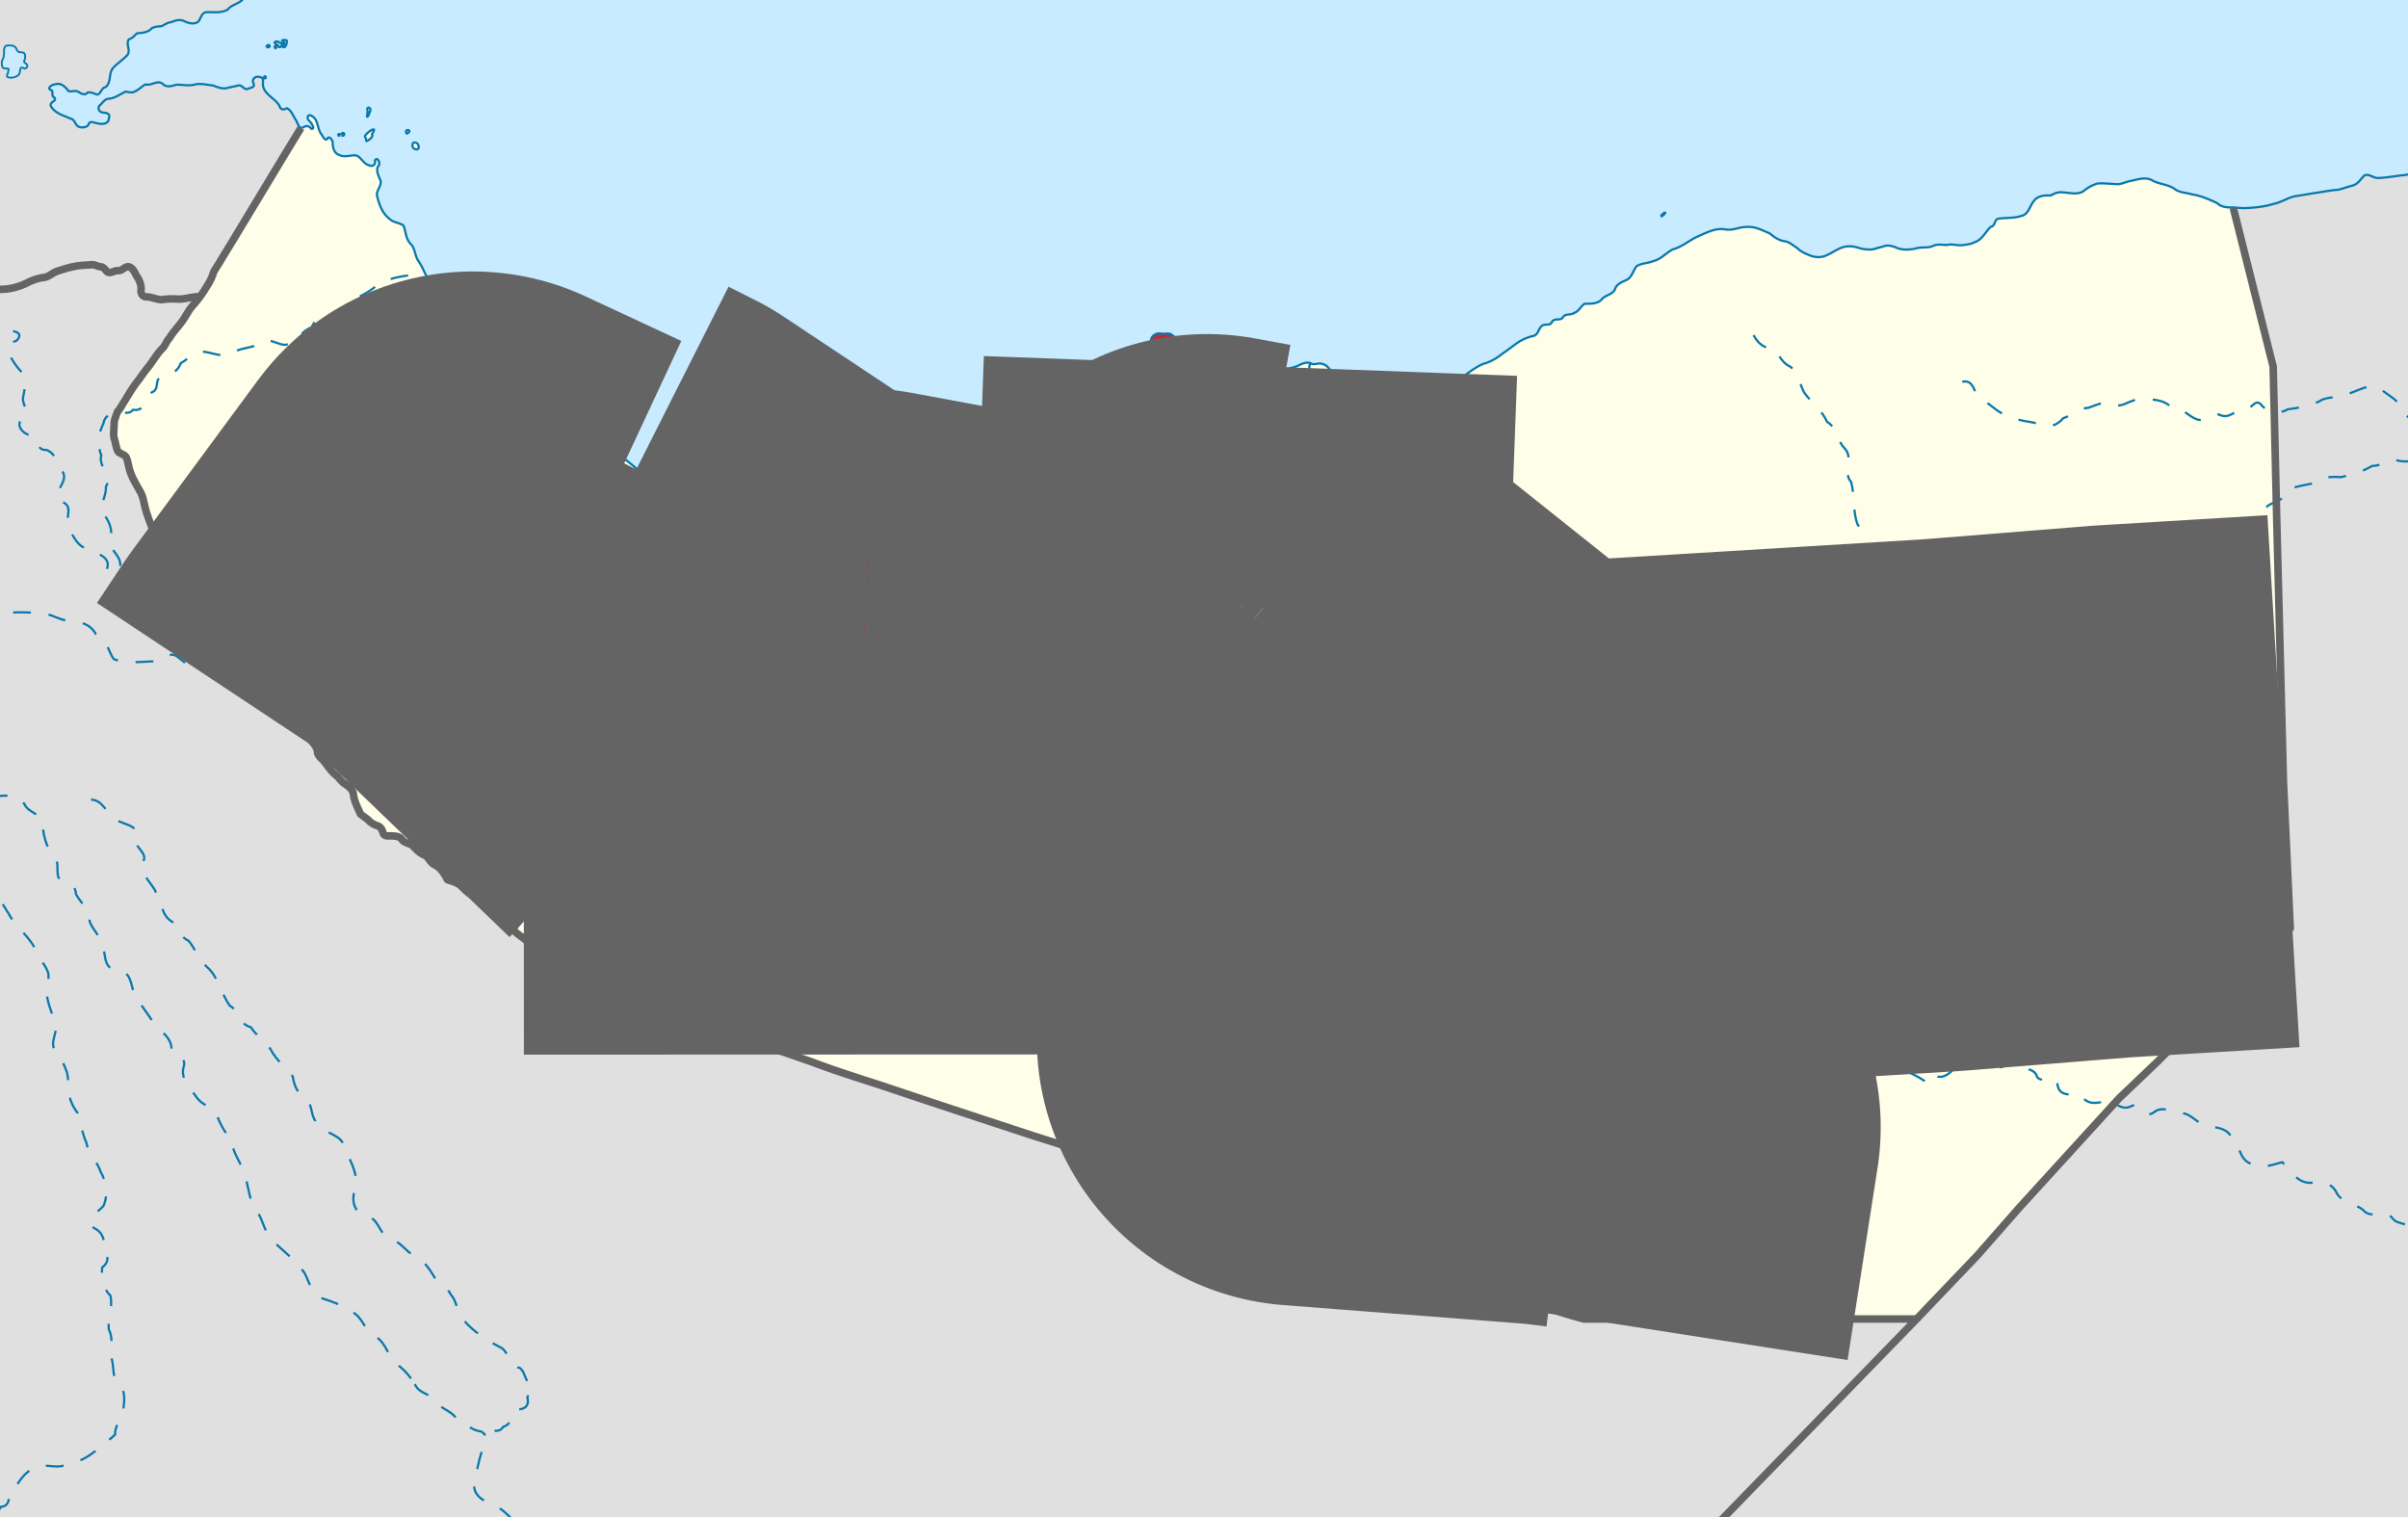 <svg xmlns="http://www.w3.org/2000/svg" width="800" height="504" viewBox="173 51 650 410" preserveAspectRatio="none"><path style="fill:#c8ebff" d="M171.657 49.229h654.338v415.658H171.657z"/><g style="stroke:none"><path style="fill:#e0e0e0" d="M244.21 72.17c1.142.175.12-1.308 0 0m2.928-8.18c.634.426.436-1.082-.003-.384l.003.383m-2.156-.306c.637.487 1.354-.624.27-.507-.043.248-.39.144-.271.507m2.155-1.004c.509.293.918.473 1.075 1.004.603.245.881-.433 1-.852-.57-.173-1.025-.624-1.656-.658-.158.17-.542.142-.419.506m1.917-.542c.613.137.935.601.365 1.026-.72.526.76.956.637.131.49-.311.279-.858.385-1.309-.222-.211-1.296-.324-1.387.152m526.776 44.989 10.78 42.973.922 39.812 1.844 72.218 1.845 39.813-35.963 36.11-12.909-.927-48.871 50.924 9.22 1.851-18.051 17.592h-84.081c-3.418-.898-6.405-1.87-9.596-2.897-24.863-8.634-49.758-17.175-74.764-25.386a1513.178 1513.178 0 0 1-31.16-10.395c-10.873-3.719-21.8-7.263-32.756-10.724-13.502-4.438-27.007-8.862-40.472-13.414-6.558-2.147-13.15-4.177-19.597-6.643-1.93-.674-3.864-1.331-5.787-2.022-5.393-1.834-10.87-3.428-16.178-5.505-1.63-.487-3.283-.899-4.88-1.49-4.249-1.44-8.45-3.032-12.78-4.221-2.265-.734-4.476-1.643-6.788-2.223-3.067-1.078-6.253-1.781-9.298-2.927-1.844-1.487-4.057-2.409-6.285-3.153-.949-.38-1.877-.934-2.46-1.797-1.202-.511-2.14-1.453-3.056-2.348-1.124-.72-2.51-.728-3.73-1.199-1.026-.915-1.262-2.476-2.486-3.207-1.988-1.63-3.995-3.243-6.064-4.767-1.01-1.037-1.988-2.18-3.338-2.782-2.123-1.47-3.359-4.011-5.768-5.097-1.25-.455-1.813-1.81-2.897-2.477-1.358-.55-2.267-1.748-3.34-2.68-.982-.705-2.184-.958-3.295-1.383-.867-1.618-1.884-3.349-3.645-4.11-.908-.571-1.371-1.584-2.1-2.335-1.518-.51-2.688-1.666-3.73-2.83-.927-.647-2.296-.651-2.915-1.717-.773-.913-2.08-.785-3.155-.864-.65.085-1.493.047-1.789-.655-.247-.837-.592-1.733-1.512-2.032-.938-.339-1.84-.77-2.485-1.554-.682-.591-1.456-1.065-2.15-1.64-.782-1.8-1.764-3.574-1.932-5.563-.337-1.347-1.576-2.144-2.666-2.853-.823-.707-1.382-1.681-2.292-2.297-1.233-1.12-2.118-2.557-3.176-3.829-.624-.635-1.434-1.238-1.554-2.187.084-1.204-1.118-2.018-1.181-3.108-.188-1.033-1.366-1.43-1.176-2.605-.397-2.176-.851-4.352-.969-6.564-.238-1.54-.695-3.041-.94-4.579-.229-.821-1.078-1.056-1.747-1.392-2.302-1.22-4.553-2.553-6.963-3.553-.663-.368-1.766-1.433-1.998-.084-.294.783-1.277.378-1.891.332-1.147-.26-2.267-.828-3.053-1.712-.76-.929-.924-2.156-1.415-3.223-.555-1.57-1.386-3.02-1.92-4.6-.484-1.255-.98-2.507-1.463-3.76-.647-.72-.938-1.691-1.614-2.383-.9-.913-1.372-2.357-2.693-2.798-.984-.232-1.727-.703-2.111-1.643-.73-.634-1.339-1.374-1.951-2.118-1.756-1.93-3.757-3.632-5.368-5.696-.936-1.224-1.841-2.479-2.651-3.79-.828-2.095-2.404-3.821-3.028-6.01-.958-2.639-2.117-5.225-2.646-7.998-.265-1.19-.556-2.39-1.228-3.424-1.15-2.068-2.45-4.12-2.91-6.479-.23-.782-.321-1.623-.648-2.365-.455-1.065-1.923-1.007-2.382-1.898-.457-1.158-.602-2.411-.994-3.588-.194-1.341.081-2.692.069-4.038.109-1.038.593-1.98.9-2.968.82-.796 1.227-1.898 1.893-2.812 1.26-2.073 2.491-4.176 4.042-6.05a44.484 44.484 0 0 1 2.535-3.4c1.263-1.656 2.283-3.512 3.794-4.965.69-.774.963-1.814 1.7-2.563.944-1.596 2.254-2.935 3.344-4.432 1.098-1.418 1.803-3.1 3.008-4.442 1.274-1.435 2.45-2.957 3.432-4.608.867-1.333 1.699-2.715 2.126-4.258.552-1.18 1.376-2.205 1.993-3.35 7.16-11.705 14.454-24.084 21.607-35.79-.811-.483-.919-1.688-1.53-2.438-.603-1.027-1.113-2.402-2.241-2.896-.873.493-1.621.539-2.022-.682-1.201-2.06-4.038-2.953-4.427-5.532-.025-.889.35-2.198-.992-2.215-1.055-.376-2.127.706-1.558 1.723.572 1.152-1.024 1.176-1.708 1.554-.982.133-1.42-1.344-2.552-.947-1.073.246-2.126.45-3.21.73-1.2.111-2.291-.31-3.38-.764-1.684-.157-3.44-.685-5.106-.232-1.61.418-3.329-.055-4.962.03-1.223.432-2.73.782-3.707-.347-1.455-.94-2.979.712-4.54.254-.96.513-1.714 1.384-2.741 1.848-.839.552-1.81.19-2.644.095-1.51.73-2.878 1.841-4.623 1.94-1.044.054-1.521 1.165-2.294 1.735-.758.79-.215 1.85.806 1.987.874.042 2.18.31 1.623 1.494.047 1.588-1.841 1.784-3.007 1.424-.797-.021-2.153-.925-2.46.285-.365.78-1.636.953-2.394.711-1.297-.255-1.15-2.042-2.455-2.258-1.916-.903-4.175-1.37-5.319-3.367-.553-1.159 1.57-1.23 1.01-2.293-1.22-.432-.035-1.855-1.113-2.127-1.053-.544.56-1.533 1.268-1.482 1.51-.547 2.738.661 3.542 1.773.92.378 1.963-.368 2.842.34.742.465 1.712.93 2.302.107.952-.261 1.81.32 2.65.532 1.032-.18 1.034-1.755 2.158-1.952 1.769-1.262.781-3.87 2.221-5.36 1.19-1.219 2.627-2.171 3.787-3.39.891-1.28-.496-2.906.351-4.21 1.007-.306 1.477-.969 2.19-1.623 1.385-.18 2.973-.175 3.95-1.338.832-.517 1.79-.541 2.725-.607.885-.465 1.688-1.014 2.708-1.106 1.14-.539 2.457-.831 3.597-.141 1.13.477 2.693.882 3.678-.099.67-.935.9-2.502 2.308-2.439 1.84-.036 3.944.283 5.573-.724 1.133-1.484 3.328-1.475 4.292-3.138l-76.973-15.09.062 440.509 670.968.952-.514-378.498s-10.413-.06-11.776.187c-1.825.235-3.658.547-5.491.61-1.39.183-2.64-1.412-3.96-.598-.855.95-1.543 2.09-2.804 2.572-1.395.369-2.715.84-4.103 1.21-1.712.074-3.373.443-5.066.688-2.264.324-4.52.754-6.778 1.091-1.936.464-3.645 1.648-5.628 2.044-2.5.773-5.164 1.035-7.773 1.14-1.097.006-2.06-.094-3.075-.19z"/><path d="m789.375 262.129-1.844-72.218-.922-39.812-10.78-42.973.048-.068c-1.528.01-3.187.025-4.342-1.134-2.208-1.047-4.476-2.05-6.905-2.401-1.524-.494-3.283-.412-4.589-1.428-1.808-1.32-4.193-1.257-6.1-2.36-1.765-.95-3.777-.288-5.6.125-1.515.196-2.881 1.166-4.473.869-1.546-.055-3.106-.262-4.643-.136-1.398.397-2.638 1.097-3.76 2.01-1.663 1.178-3.766.46-5.632.394-1.195-.204-2.33.302-3.322.855-1.64-.124-3.524.061-4.548 1.531-1.117 1.362-1.414 3.65-3.458 4.001-2.075.689-4.262.362-6.385.797-.815.56-.585 1.934-1.758 2.119-1.439 1.369-2.298 3.501-4.31 4.133-.92.527-2.028.654-3.085.783-1.475.292-2.953-.435-4.431.008-1.363-.078-2.779-.334-4.044.376-1.45.46-3.016.096-4.476.584-1.774.349-3.642.464-5.325-.343-1.127-.413-2.324-.727-3.466-.175-1.435.256-2.71 1.003-4.19.718-1.701.06-3.256-.964-4.992-.81-2.514-.006-4.406 1.944-6.695 2.699-1.146.327-2.326.265-3.44-.117-1.348-.53-2.792-1.048-3.807-2.16-1.171-.699-2.187-1.724-3.625-1.839-1.47-.295-2.661-1.15-3.787-2.092-1.995-.82-3.988-1.94-6.227-1.717-1.92-.053-3.707 1.024-5.658.656-2.796-.528-5.406 1.024-7.878 2.05-2.123 1.105-4.007 2.671-6.34 3.33-1.853.926-3.186 2.673-5.274 3.17-1.44.61-3.162.546-4.494 1.35-1.076 1.263-1.302 3.304-3.07 3.894-1.177.515-2.526 1.143-2.853 2.498-.778 1.435-2.712 1.431-3.65 2.75-1.24 1.17-2.976 1.012-4.545 1.06-1.005.668-1.486 2.022-2.732 2.444-.993.735-2.62.056-3.213 1.41-.733.697-2.126-.01-2.786.977-.442 1.164-1.66.593-2.539.978-1.18.716-1.091 2.537-2.53 2.894-1.086.179-2.333.718-3.395 1.268-1.683 1.004-3.163 2.347-4.812 3.397-1.515 1.254-3.245 2.309-5.179 2.82-1.64.64-3.055 1.685-4.5 2.69-1.592 1.458-3.827 2.1-5.968 1.791-1.058.022-2.22-.382-3.111.434-1.52.993-3.586.218-5.01 1.477-2.077 1.131-4.16 2.484-6.545 2.806-1.536.214-3.118.193-4.598-.356-2.078-.601-4.693.4-6.325-1.393-1.133-1.336-2.71-2.166-3.734-3.62-1.376-1.226-1.902-3.397-3.922-3.803-1.056-.341-2.15.546-3.138-.217-1.82-.484-3.26 1.06-5 1.278-2.434.707-5.077 1.152-7.551.325-1.198-.157-2.321-.713-3.509-.932l-2.47 65.136 3.734 2.977 72.802 58.13 6.454-.925zM621.282 109.436c.457.188.876-.513 1.196-.812.2-.563-.996.45-1.117.738l-.08.074M264.266 87.447c.348.846.845-.792 0-.075v.075m1 .151c.477.4 1.04-.553.345-.652-.452-.146-.19.453-.346.652m19.65 3.68c-.881-.456-.81-2.172.404-1.68.85.238 1.12 2.144-.16 1.707l-.167-.019-.077-.009zm-2.137-4.156c-.856-1.331 1.485-1.195.462-.249l-.462.249zm-11.147 1c-.9-.548 3.97-3.935 1.764-.883.702.965-1.997 2.277-1.44 1.779-.107-.299-.216-.598-.324-.896zm.595-7.171c-.466-1.498 1.354-.807.581.272-.21.966-.995 2.192-.648.512l.067-.784zM258.69 254.289c.084-1.204-1.118-2.018-1.181-3.108-.188-1.033-1.366-1.43-1.176-2.605-.397-2.176-.851-4.351-.969-6.564-.238-1.54-.695-3.041-.94-4.579-.229-.821-1.078-1.056-1.747-1.392-2.302-1.22-4.553-2.553-6.963-3.553-.662-.368-1.766-1.433-1.998-.084-.294.783-1.277.378-1.891.332-1.147-.26-2.267-.828-3.053-1.712-.76-.929-.924-2.156-1.414-3.223-.556-1.57-1.387-3.02-1.921-4.6-.484-1.255-.98-2.507-1.463-3.76-.647-.72-.938-1.691-1.614-2.383-.9-.913-1.372-2.357-2.692-2.798-.985-.232-1.728-.703-2.112-1.643-.73-.634-1.339-1.374-1.951-2.118-1.756-1.93-3.757-3.632-5.368-5.696-.936-1.224-1.841-2.479-2.651-3.79-.827-2.095-2.404-3.821-3.028-6.01-.958-2.639-2.117-5.225-2.646-7.998-.265-1.19-.556-2.39-1.228-3.424-1.15-2.068-2.45-4.12-2.91-6.479-.23-.782-.321-1.623-.648-2.365-.455-1.065-1.923-1.007-2.382-1.898-.457-1.158-.602-2.411-.994-3.588-.194-1.341.081-2.692.069-4.038.109-1.038.593-1.98.9-2.967.82-.797 1.227-1.9 1.893-2.813 1.26-2.073 2.491-4.176 4.042-6.05a44.484 44.484 0 0 1 2.535-3.4c1.263-1.656 2.283-3.512 3.794-4.965.69-.774.963-1.814 1.7-2.563.944-1.596 2.254-2.935 3.344-4.432 1.098-1.418 1.803-3.1 3.008-4.442 1.274-1.435 2.45-2.957 3.432-4.608.867-1.333 1.699-2.715 2.126-4.258.552-1.18 1.376-2.205 1.993-3.35 7.16-11.705 14.443-24.084 21.603-35.79.227-.056.464-.071.682-.161.834-.57 1.636-.364 2.162.406 1.224.071-.061-1.591-.461-2.105-.92-.528-.555-2.162.563-1.374 1.771.92 1.487 3.214 2.438 4.692.456.512 1.077 2.21 1.778 1.5.418-1.058 1.568.43 1.467 1.162.012 1.314.417 2.799 1.837 3.212 1.473.735 3.02-.092 4.54.116 1.344.521 1.892 2.251 3.386 2.628.864.519 1.962-.184 1.626-1.203.494-1.34 1.582.521 1.025 1.257-.881 1.141-.15 2.52.29 3.666.866 1.526-.85 2.833-.792 4.338.528 2.306 1.35 4.768 3.255 6.3 1.058 1.135 2.718 1.118 3.928 1.938.664 1.688.609 3.699 1.998 5.032 1.191 1.25 1.05 3.127 2 4.52 1.232 1.706 1.794 3.715 2.981 5.44 1.742 2.54 2.954 5.54 5.413 7.504 2.25 1.45 4.04 3.425 5.813 5.426 1.326 1.612 2.733 3.179 3.868 4.916.986 1.27 2.036 2.486 3.222 3.564 1.67 1.585 3.705 2.756 5.348 4.379 2.11 1.824 3.895 4.004 5.956 5.882 2.601 1.415 5.578 2.329 7.71 4.435 1.458 1.274 2.488 2.931 4.111 4.012 1.475 1.631 3.705 2.16 5.464 3.45 1.223 1.07 2.616 1.957 3.864 3.026 1.747 1.338 3.512 2.679 5.144 4.144l-7.567 15.115-10.757 15.636-25.82-12.036z" style="fill:#fefee9"/><path style="fill:#c22938" d="m510.603 149.774-.197-.046c-1.476-.497-2.986-.932-4.558-.691-1.641.147-2.247-1.716-3.665-2.08-2.287-.17-4.175-1.564-6.104-2.635-.876-.717-2.334.24-1.173 1.087 1.21.957-.384 1.242-1.196.835-1.39.024-.675-1.352-1.125-2.07-1.077-.701-1.911-1.696-2.954-2.431-.811-.903-1.962-.475-2.992-.556-1.307-.34-2.752.366-2.959 1.778-.072 1.352-1.484 1.943-2.586 2.335-1.767.44-2.97 1.837-4.014 3.233-1.105.592-2.568.408-3.381 1.548-1.014 1.21-2.623.58-3.948.809-1.233.074-1.746 1.167-2.361 2.046-.967.73-.762 2.664-2.278 2.582-1.158-.207-1.823.761-2.207 1.695-.64 1.243-2.085.618-3.11 1.125-.8 1.21-1.805 2.416-3.353 2.574-1.911.227-3.837.414-5.759.4-1.568.233-2.855-.84-4.36-.992-1.971-.25-2.29 2.3-3.828 2.936-1.857.51-3.016 2.15-4 3.691-1.073 1.928-3.645 1.324-5.21 2.581a24.621 24.621 0 0 1-3.949 3.558c-2.06.753-4.315.674-6.364 1.484-1.608.43-2.618 1.754-3.672 2.916a4.927 4.927 0 0 1-4.652 2.31c-1.412.306 1.407.57.562 1.533-.68.859-1.966 1.324-3.024 1.264-.63.211-1.613.219-2.378.345-1.49.195-3.02.402-4.518.312-.937-.043-1.784-.428-2.62-.63-1.78-.28-3.296-1.374-5.072-1.723-2.12-.528-4.28-1-6.457-1.21a33.792 33.792 0 0 0-8.683 1.874c-2.276 1.37-4.793 2.425-7.483 2.614-.74.05-2.097.224-2.342-.177-2.912-.653-5.9-.772-8.853-1.119-.861.1-1.859-.03-2.64.56-1.67 1.278-3.86.646-5.523-.293-1.513-.824-3.322-.64-4.862-1.341-2.382-.741-4.201-2.439-5.95-4.128l-7.568 15.115 7.359 3.71 45.994 30.607 15.335.91 87.688 14.858-4.598-12.984 2.76-10.203 7.033-6.384 9.326 1.604z"/><path style="fill:#fefee9" d="m405.925 228.02-15.335-.91-45.994-30.608-7.359-3.71-10.757 15.636-25.82-12.036-41.97 57.897c.119.95.93 1.552 1.553 2.187 1.058 1.272 1.943 2.709 3.176 3.829.91.616 1.469 1.59 2.292 2.297 1.09.71 2.329 1.507 2.666 2.853.168 1.99 1.15 3.764 1.931 5.562.695.576 1.469 1.05 2.151 1.641.645.783 1.547 1.215 2.485 1.554.92.3 1.265 1.195 1.512 2.032.296.702 1.14.74 1.789.655 1.075.079 2.382-.05 3.155.864.62 1.066 1.988 1.07 2.916 1.718 1.04 1.163 2.211 2.319 3.728 2.829.73.75 1.193 1.764 2.1 2.335 1.762.761 2.779 2.492 3.646 4.11 1.111.425 2.313.678 3.296 1.382 1.072.933 1.981 2.132 3.339 2.68 1.084.669 1.648 2.023 2.897 2.478 2.409 1.086 3.645 3.628 5.768 5.097 1.35.602 2.328 1.745 3.338 2.783 2.07 1.523 4.076 3.135 6.064 4.766 1.224.731 1.46 2.292 2.486 3.207 1.22.471 2.606.48 3.73 1.199.916.895 1.854 1.837 3.057 2.349.582.862 1.51 1.416 2.46 1.796 2.227.744 4.44 1.667 6.284 3.153 3.045 1.146 6.23 1.85 9.298 2.927 2.312.58 4.523 1.49 6.788 2.223 4.33 1.19 8.531 2.781 12.78 4.22 1.597.592 3.25 1.004 4.88 1.491 5.308 2.077 10.785 3.67 16.178 5.505l-.017-49.809 12.91-50.923 3.688-4.63z"/><path style="fill:#fefee9" d="m386.433 336.01 5.787 2.023 19.597 6.643c13.465 4.552 26.97 8.976 40.472 13.414 10.956 3.461 21.883 7.005 32.755 10.724a1513.178 1513.178 0 0 0 31.16 10.396c25.007 8.21 49.902 16.751 74.765 25.385 3.191 1.026 6.178 2 9.596 2.897l8.078-51.85-9.22-17.59-74.533-6.139 2.758-16.695-15.781-97.33-3.733-2.978-9.326-1.604-7.033 6.384-2.76 10.203 4.598 12.984-87.688-14.858-2.91 2.63-3.689 4.63-12.91 50.923z"/><path style="fill:#fefee9" d="M600.565 407.492h89.793l25.973-28.359 28.688-31.31 10.238-9.772 35.963-36.11-1.845-39.812-198.252 12.963-6.454.925-72.802-58.13 15.781 97.331-2.758 16.695 74.532 6.138 9.221 17.592z"/></g><g style="stroke-linejoin:round"><g style="stroke:#0978ab"><g style="fill:none;stroke-width:.6"><path d="M824.418 97.084c-.802 1.39-2.5 1.16-3.863 1.406-1.825.235-3.658.547-5.49.61-1.391.183-2.64-1.412-3.96-.598-.855.95-1.544 2.09-2.805 2.572-1.395.369-2.715.84-4.103 1.21-1.712.074-3.372.443-5.066.688-2.264.324-4.519.754-6.778 1.091-1.936.464-3.645 1.648-5.628 2.044-2.5.773-5.164 1.035-7.773 1.14-1.097.006-2.06-.094-3.075-.19-1.528.011-3.187.026-4.342-1.134-2.209-1.046-4.476-2.048-6.905-2.4-1.524-.494-3.283-.412-4.589-1.428-1.808-1.32-4.193-1.257-6.101-2.36-1.764-.95-3.777-.288-5.6.125-1.514.196-2.88 1.166-4.472.869-1.546-.055-3.106-.262-4.643-.136-1.398.396-2.638 1.097-3.76 2.01-1.663 1.178-3.766.46-5.632.394-1.195-.204-2.33.302-3.322.855-1.64-.124-3.524.061-4.548 1.531-1.117 1.362-1.414 3.65-3.458 4.001-2.075.688-4.262.362-6.385.797-.815.56-.585 1.934-1.758 2.119-1.439 1.369-2.298 3.501-4.31 4.133-.92.526-2.028.654-3.085.783-1.475.292-2.953-.435-4.431.008-1.363-.078-2.779-.334-4.044.376-1.45.46-3.016.096-4.476.584-1.774.349-3.642.464-5.325-.343-1.127-.413-2.324-.727-3.466-.175-1.435.256-2.71 1.003-4.19.718-1.701.06-3.256-.964-4.992-.81-2.514-.006-4.406 1.944-6.695 2.699-1.146.327-2.326.265-3.44-.117-1.348-.53-2.792-1.048-3.807-2.16-1.171-.699-2.187-1.724-3.625-1.839-1.47-.295-2.661-1.15-3.787-2.092-1.995-.82-3.988-1.94-6.227-1.717-1.92-.053-3.707 1.024-5.658.656-2.796-.528-5.406 1.024-7.878 2.05-2.123 1.105-4.007 2.671-6.34 3.33-1.853.926-3.186 2.673-5.274 3.17-1.44.61-3.162.546-4.494 1.35-1.076 1.263-1.302 3.304-3.07 3.894-1.177.515-2.526 1.143-2.853 2.498-.778 1.435-2.712 1.431-3.65 2.75-1.24 1.17-2.976 1.012-4.545 1.06-1.005.668-1.486 2.022-2.732 2.444-.993.735-2.62.056-3.213 1.409-.733.698-2.126-.009-2.786.978-.442 1.164-1.66.593-2.539.978-1.18.716-1.091 2.537-2.53 2.894-1.086.179-2.333.718-3.395 1.268-1.683 1.004-3.163 2.347-4.812 3.397-1.515 1.254-3.245 2.309-5.179 2.82-1.64.64-3.055 1.685-4.5 2.69-1.592 1.458-3.827 2.1-5.968 1.791-1.058.022-2.22-.382-3.111.434-1.52.993-3.586.218-5.01 1.477-2.077 1.131-4.16 2.484-6.545 2.806-1.536.214-3.118.193-4.598-.356-2.078-.601-4.693.4-6.325-1.393-1.133-1.336-2.71-2.166-3.734-3.62-1.376-1.226-1.902-3.397-3.922-3.803-1.056-.341-2.15.546-3.138-.217-1.82-.484-3.26 1.06-5 1.278-2.434.707-5.077 1.152-7.551.325-1.198-.157-2.321-.713-3.509-.932l-.197-.046c-1.476-.497-2.986-.932-4.558-.691-1.641.147-2.247-1.716-3.665-2.08-2.287-.17-4.175-1.564-6.104-2.635-.876-.717-2.334.24-1.173 1.087 1.21.957-.384 1.242-1.196.835-1.39.024-.675-1.352-1.125-2.07-1.077-.701-1.911-1.696-2.954-2.431-.811-.903-1.962-.475-2.992-.556-1.307-.34-2.752.366-2.959 1.778-.072 1.352-1.484 1.943-2.586 2.335-1.767.44-2.97 1.837-4.014 3.233-1.105.592-2.568.408-3.381 1.548-1.014 1.21-2.623.58-3.948.809-1.233.074-1.746 1.167-2.361 2.046-.967.73-.762 2.664-2.278 2.582-1.158-.207-1.823.761-2.207 1.694-.64 1.244-2.085.619-3.11 1.126-.8 1.21-1.805 2.415-3.353 2.574-1.911.227-3.837.414-5.759.4-1.568.233-2.855-.84-4.36-.992-1.971-.25-2.29 2.3-3.828 2.936-1.857.51-3.016 2.15-4 3.691-1.073 1.928-3.645 1.324-5.21 2.581a24.621 24.621 0 0 1-3.949 3.558c-2.06.753-4.315.674-6.364 1.484-1.608.43-2.618 1.754-3.672 2.916a4.927 4.927 0 0 1-4.652 2.31c-1.412.305 1.407.57.562 1.533-.68.859-1.966 1.324-3.024 1.264-.63.211-1.613.219-2.378.345-1.49.195-3.02.402-4.518.312-.937-.043-1.784-.428-2.62-.63-1.78-.28-3.296-1.374-5.072-1.723-2.12-.529-4.28-1-6.457-1.21a33.792 33.792 0 0 0-8.683 1.874c-2.276 1.37-4.793 2.425-7.483 2.613-.74.051-2.097.225-2.342-.176-2.912-.653-5.9-.772-8.853-1.119-.861.1-1.859-.03-2.64.56-1.67 1.278-3.86.646-5.523-.294-1.513-.823-3.322-.638-4.862-1.34-2.382-.741-4.201-2.439-5.95-4.128-1.633-1.465-3.398-2.806-5.145-4.144-1.248-1.07-2.641-1.957-3.864-3.027-1.76-1.29-3.989-1.818-5.464-3.449-1.623-1.081-2.653-2.738-4.111-4.012-2.132-2.106-5.109-3.02-7.71-4.435-2.061-1.878-3.845-4.058-5.956-5.882-1.643-1.623-3.679-2.794-5.348-4.379-1.186-1.078-2.236-2.293-3.222-3.564-1.135-1.737-2.542-3.304-3.868-4.916-1.773-2.002-3.564-3.976-5.813-5.426-2.46-1.965-3.67-4.963-5.413-7.504-1.187-1.725-1.75-3.734-2.98-5.44-.951-1.393-.81-3.27-2-4.52-1.39-1.333-1.335-3.344-2-5.032-1.209-.82-2.869-.803-3.927-1.938-1.906-1.532-2.727-3.995-3.255-6.3-.058-1.505 1.658-2.812.792-4.338-.44-1.146-1.171-2.525-.29-3.666.557-.736-.53-2.597-1.025-1.257.336 1.018-.762 1.722-1.626 1.203-1.494-.377-2.042-2.107-3.386-2.628-1.52-.208-3.067.62-4.54-.116-1.42-.413-1.825-1.898-1.837-3.212.101-.731-1.049-2.22-1.467-1.163-.701.712-1.322-.987-1.778-1.5-.951-1.478-.667-3.77-2.438-4.69-1.118-.79-1.482.845-.563 1.373.4.514 1.685 2.176.461 2.105-.526-.77-1.328-.976-2.162-.406-.216.09-.452.105-.678.16-.811-.482-.919-1.687-1.53-2.437-.603-1.027-1.113-2.402-2.241-2.896-.872.493-1.621.539-2.022-.682-1.201-2.06-4.038-2.953-4.427-5.532-.025-.889.35-2.198-.992-2.215-1.055-.376-2.127.706-1.558 1.723.572 1.152-1.024 1.176-1.708 1.554-.982.133-1.42-1.344-2.552-.947-1.073.246-2.126.45-3.21.73-1.2.111-2.291-.31-3.38-.764-1.684-.157-3.44-.685-5.106-.232-1.61.418-3.329-.055-4.962.03-1.223.432-2.73.782-3.707-.347-1.455-.94-2.979.712-4.54.254-.96.513-1.714 1.384-2.741 1.848-.839.552-1.81.19-2.644.095-1.51.73-2.878 1.841-4.623 1.94-1.044.054-1.521 1.165-2.294 1.735-.758.79-.215 1.85.806 1.987.874.042 2.18.31 1.623 1.494.047 1.588-1.841 1.784-3.007 1.424-.797-.021-2.153-.925-2.46.285-.365.78-1.636.953-2.394.711-1.297-.255-1.15-2.042-2.455-2.258-1.916-.903-4.175-1.37-5.319-3.367-.553-1.159 1.57-1.23 1.01-2.293-1.22-.432-.035-1.855-1.113-2.127-1.053-.544.56-1.533 1.268-1.482 1.51-.547 2.738.661 3.542 1.773.92.378 1.963-.368 2.842.34.742.465 1.712.93 2.302.107.952-.261 1.81.32 2.65.532 1.032-.18 1.034-1.755 2.158-1.952 1.769-1.262.781-3.87 2.221-5.36 1.19-1.219 2.627-2.171 3.787-3.39.891-1.28-.496-2.906.351-4.21 1.007-.306 1.477-.969 2.19-1.623 1.385-.18 2.973-.175 3.95-1.338.832-.517 1.79-.541 2.725-.607.885-.465 1.688-1.014 2.708-1.106 1.14-.539 2.457-.831 3.597-.141 1.13.477 2.693.882 3.678-.099.67-.935.9-2.502 2.308-2.439 1.84-.036 3.944.283 5.573-.724 1.133-1.484 3.328-1.475 4.292-3.138m5.423 21.74c1.141.175.118-1.308 0 0m2.927-8.18c.634.426.436-1.082-.003-.384l.003.383m-2.156-.306c.637.487 1.354-.624.27-.507-.043.248-.39.144-.271.507m2.155-1.004c.509.293.918.473 1.075 1.004.603.245.881-.433 1-.852-.57-.173-1.025-.624-1.656-.658-.158.17-.542.142-.419.506m1.917-.542c.613.137.935.601.365 1.026-.72.526.76.956.637.131.49-.311.279-.858.385-1.309-.222-.211-1.296-.324-1.387.152m15.213 25.31c.348.846.845-.792 0-.075v.075m1 .151c.477.4 1.04-.553.345-.652-.452-.146-.19.453-.346.652m356.017 21.838c.457.188.876-.513 1.196-.812.2-.563-.996.45-1.117.738l-.08.074M284.916 91.277c-.881-.455-.81-2.17.404-1.68.85.239 1.12 2.145-.16 1.708l-.167-.019-.077-.009zm-2.137-4.155c-.856-1.331 1.485-1.195.462-.249l-.462.249zm-11.147 1c-.9-.548 3.97-3.935 1.764-.883.702.965-1.997 2.277-1.44 1.779-.107-.299-.216-.598-.324-.896zm.595-7.171c-.466-1.498 1.354-.807.581.272-.21.966-.995 2.192-.648.512l.067-.784z"/><g style="stroke-dasharray:4.8,4.8"><path d="M170.23 266.425c3.245-.274 7.198-1.357 9.39 1.935 1.057 2.48 4.87 2.453 4.921 5.528.114 2.839.928 5.862 2.625 8.123 2.134 1.395.858 4.304 1.656 6.26 1.908 1.126 4.563 1.469 4.68 4.386 1.224 2.329 3.633 4.07 3.61 6.95.391 1.97 2.11 3.352 2.816 5.25 2.132 2.53.194 7.77 4.495 8.351 3.85-.013 3.944 3.76 4.737 6.478 1.71 2.72 3.694 5.258 5.437 7.963 1.72 2.046 4.534 3.66 4.696 6.635-.46 2.807 4.299 1.707 3.307 4.972-.935 2.988 1.324 5.63 3.108 7.784 1.288 2.27 3.8 2.98 5.544 4.6.984 2.86 2.374 5.397 4.36 7.693.105 3.246 2.364 5.615 3.278 8.725 1.09 2.984 1.275 6.252 2.526 9.169 2.635 2.49 2.544 6.589 5.203 9.074 2.859 2.943 6.387 5.336 8.62 8.827 1.329 2.513 1.982 5.989 5.074 6.901 2.282.753 4.652 1.44 6.47 3.12 3.466.684 4.204 4.155 6.282 6.428 3.38 1.18 4.314 4.467 5.939 7.26 2.163 1.535 4.177 3.346 5.552 5.678l.245.358.103.113.092.1M284.996 425.086c1.101 2.81 4.658 2.468 5.909 5.056 1.55 1.844 4.207 2.277 5.455 4.503 2.222 1.061 3.895 2.92 6.534 3.262 2.12 1.07 1.515 3.99.141 5.423-.851 2.566-1.331 5.353-1.893 8.06-.902 3.365 2.132 5.345 4.904 6.212 2.402 1.081 4.294 3.008 6.038 4.934M197.596 267.118c3.256.063 4.178 3.962 6.742 5.374 1.981 1.512 6.052 1.3 5.543 4.795-1.128 2.799 3.103 3.935 1.81 6.509-1.288 3.186 2.061 5.529 3.296 8.133 1.817 2.763 1.392 6.48 4.565 8.239 1.022 2.032 2.3 4.098 4.413 5.15 1.768 2.163 2.634 4.988 4.813 6.93 3.208 2.783 3.856 7.222 6.24 10.563 2.64 1.413 2.473 5.055 5.683 5.8 1.465 2.394 4.097 3.694 5.445 6.173 1.488 2.765 3.977 4.742 5.894 7.164.303 2.378 1.292 4.58 3.346 6.05 2.054 1.337 1.394 4.147 2.756 5.959 1.048 2.318 3.612 2.932 5.57 4.182 2.37 1.268 2.701 4.006 3.687 6.151 1.13 2.355 2.03 5.028 1.82 7.665-1.693 2.655-.846 6.864 2.527 7.67 3.554.486 3.533 4.955 6.377 6.202 2.877.494 4.377 3.412 6.855 4.715 2.48 1.12 3.969 3.446 5.308 5.686 1.756 1.302 3.372 2.737 4.443 4.717 1.748 1.927 1.518 4.837 3.338 6.742 2.68 3.205 6.248 5.467 9.9 7.415 2.617 1.115 2.065 5.17 5.265 5.57 1.7 1.133 1.186 3.49 3.155 4.44.73 1.42.037 2.589-1.122 3.396M169.167 286.972c1.288 3.139 3.197 5.997 4.896 8.929 1.534 2.251 2.625 4.87 4.747 6.655 1.617 1.739 3.191 3.542 4.06 5.787.776 2.097 2.651 3.623 3.189 5.79.265 2.258-.913 4.464-.25 6.738.493 2.518 1.609 4.845 2.262 7.314.344 2.29-1.846 4.886-.002 6.916 1.744 2.73 3.769 5.687 3.205 9.105.11 2.816 1.025 5.633 2.854 7.8.699 2.637 1.056 5.333 2.205 7.863.508 2.934 2.904 4.984 3.806 7.772 1.587 2.714 2.106 6.455.759 9.327-1.475 1.563-4.58 3.485-2.577 5.915 2.41 1.112 3.026 3.224 2.69 5.634 1.396 1.614 1.39 3.788-.447 5.034-.19 2.84.142 5.572 2.225 7.606.723 3.029-.69 6.06-.441 9.095 1.176 2.256.696 4.747.4 7.052 1.488 2.73-.078 6.314 2.918 8.315 1.371 2.22.792 4.843.474 7.244-.425 1.957-2.245 3.525-2.05 5.848-1.66 1.587-3.598 2.913-5.341 4.455-2.135 1.684-4.702 3.183-7.44 3.42-2.774 1.753-5.86-.286-8.744.972-2.638 1.115-4.312 3.464-5.614 5.896-2.277 1.092-.607 4.58-3.702 4.794-1.464 2.135-1.969 5.067-5.116 5.54"/><path d="M315.265 428.508c.82 2.181-.542 3.582-2.78 3.38-1.19 1.717-1.36 4.083-3.7 4.756-1.055 2.151-3.884-.022-4.8 2.213M201.87 204.756c1.25-3.456-3.15-4.103-4.49-5.306-3.237-.156-4.684-3.59-5.978-6.107-.995-2.21 1.812-5.767-1.977-6.787-3.173-2.17 2.658-5.336.304-8.318-1.055-2.039-1.808-4.687-4.117-5.62-3.331.174-1.679-3.527-4.138-3.905-1.812-.147-4.339-2.493-2.724-4.197 3.034-1.449.129-3.932.47-6.094.585-2.643 1.026-5.675-1.189-7.747-1.717-2.213-4.798-6.237-.527-7.63 2.444-2.554-2.022-3.099-3.668-2.064-1.501-1.486-1.924-3.868-4.318-4.589M245.8 239.93c-3.153 1.587-4.967-1.714-6.308-4.1-2.509-.31-4.656-1.573-4.692-4.334-1.655-1.415-5.105-1.79-6.553.342-2.745 1.334-5.071-1.766-7.174-3.182-2.116-1.948-4.184.73-6.32 1.061-3.664.1-7.499.745-11.027-.57-1.651-2.244-1.779-5.585-4.872-6.818-1.517-2.713-4.376-3.446-7.296-3.501-2.694-.28-4.93-2.08-7.663-2.119-3.334-.227-6.723-.38-10.041.046-2.59.408-5.06 2.64-7.652.88M205.44 203.941c.364-2.973-3.346-4.333-2.662-7.312.81-2.783-.585-5.144-2.182-7.256-.579-2.363 1.215-4.43.962-6.798 1.988-2.97-2.16-5.444-1.208-8.522-1.12-2.55-.728-6.192.578-8.6.319-2.227 2.12-2.79 4.025-2.484 1.187-.965 2.881.312 3.919-1.222 3.268.587 3.406-2.927 5.056-4.696 2.48-.79.32-3.976 3.158-4.257 2.137-.483 3.994-1.545 4.71-3.65 2.379-1.237 3.518-3.575 6.862-2.988 2.489.44 5.15 1.705 7.508.02 2.19-1.327 4.881-.984 6.98-2.453 2.15-1.745 4.45.306 6.645.49 3.19-.243 4.392-3.859 7.375-4.734.97-3.014 4.189-2.661 6.445-4.003 1.65-1.808 4.86-1.539 5.82-4.058 2.095-.908 3.994-2.078 5.755-3.692 3.789-1.989 8.307-2.47 12.515-2.552M239.768 215.838c3.015-.89 4.657 2.974 7.547 1.625 2.599 1.046 4.654.732 6.437-1.359 1.645-1.408 2.727-3.032 3.892-4.743 2.236-.898 4.385 2.704 6.246-.215 1.981-.995 1.775-3.922 4.246-4.291-.337-2.814 2.684-4.49 4.845-2.545 2.65 1.113 5.408.495 8.367 1.803 2.18.496 2.14-2.929 4.313-1.77.877-.997 1.44-3.114 2.917-2.207 1.254-2.99 3.736-5.26 7.066-5.274 1.497-1.893 4.826-1.402 5.343-4.508 2.386-1.741 6.354-1.47 6.865-5.163 1.3-1.95 4.66-2.885 4.315-5.719 1.27-2.28.395-5.743 3.28-6.98 2.394-.834 4.97-1.204 7.166-2.583 1.843-1.293 4.744-1.294 5.221-3.812.75-.424 1.74-.46 2.309-1.176M305.987 265.65c2.705-1.314 5.486 2.117 8.524 1.14 2.891-.5 5.307-1.993 8.23-2.425 2.11-1.26 4.734.266 6.88-1 2.578-.017 5.33.606 7.34-1.555 2.63-.43 3.992-2.947 6.364-3.819 3.386-.474 3.542-4.493 6.502-5.815 1.967-1.474 3.13-4.491.86-6.3-1.233-2.197-.298-4.848-.983-7.2-.775-2.903 3.66-2.58 3.244-5.383 2.018-1.442 3.186-3.334 2.808-5.771 1.579-3.728 5.264-1.227 8.087-1.889 2.201-.813 3.377-3.222 3.879-5.368.39-3.144-4.579-2.255-3.535-5.674 1.026-3.08.667-6.132 1.108-9.298.231-2.656 1.115-5.164 1.313-7.825 1.008-2.041.639-4.559 2.05-6.389 1.516-2.196 3.65-4.179 3.9-6.992M582.549 252.45c-.488-2.893-2.974-4.206-5.625-4.595-2.71-.751-2.69-4.31-5.33-5.264-.21-3.006-2.469-5.087-5.342-5.796-2.797-1.292-6.33-1.33-8.381-3.91-2.302-2.106-.784-4.98-.789-7.404-2.048-2.107-.913-5.284-2.485-7.521-1.258-2.01-4.506-2.814-4.115-5.64-1.422-2.751-2.137-5.767-3.482-8.543-.592-2.869-.637-5.779-2.469-8.223-.752-2.178-.49-4.6-1.653-6.668-.885-2.312-.715-4.818-2-7.06-1.286-2.638 1.947-4.312 1.19-6.802-1.59-3.124-4.918-4.632-7.56-6.658-.808-2.594-3.536-3.783-4.684-6.157-.109-2.222-1.436-4.055-2.259-6.004-.986-2.295-1.577-4.393-.956-6.966M424.007 225.534c-.764 1.795.447 4.137-2.11 4.977-1.488 2.467 1.65 5.18.397 7.923.232 2.447 2.619 4.174 2.156 6.856 1 3.67 4.918 3.663 7.569 5.492 1.904-.299 3.786-.415 5.711-.518 2.073-3.601 4.68 1.017 5.634 3.086 1.066 2.244 2.384 4.28 2.965 6.73 1.48 2.125 4.422 2.3 6.724 3.001 2.652.587 5.729-1.302 7.25 1.823 3.158-.045 5.075 2.743 7.31 4.525 1.932 2.24 4.856 3.61 5.686 6.66 1.352 3.716 5.623 4.233 8.973 4.829 3.15-.676 6.204-1.768 9.398-.96 1.993-1.13 4.273-.787 6.46-.99 2.825-1.517 6.093.161 8.85-1.353 2.99-1.341 6.154.23 9.004 1.188 1.918 1.194 4.533-1.404 5.32 1.747 1.941 2.346 5.408 1.9 7.992 3.167 2.957 1.156 6.42 2.875 9.449.926 3.349-1.026 6.757-2.205 10.287-2.298 2.798-.194 4.924 1.982 7.57 2.227 2.618.283 4.934 1.656 7.441 2.387 2.146 1.162 5.217 1.905 4.543 5.025.7 2.85 3.953 1.961 6.097 2.163 2.492.536 4.573 2.556 7.268 2.356 3.334-.335 4.998 3.586 8.395 2.909 2.92.036 4.928 2.984 8.038 2.827 1.657.59 2.171 2.568 3.1 3.882M601.484 306.12c1.416 2.125 3.185 4.231 5.716 4.998 1.598.533 1.93 2.14 2.535 3.505M646.36 141.58c1.15 2.316 3.092 3.73 5.645 3.738 1.313 1.852 2.108 3.838 4.313 4.823 2.246 1.872 2.417 4.617 3.704 6.983 1.956 2.706 4.805 4.752 6.146 7.878 2.728 1.541 2.527 4.916 4.821 7.235 2.44 2.627-.679 6.437 1.702 9.033 1.008 3.748.357 7.806 1.727 11.461 1.73 2.123 1.27 5.11 2.794 7.32 1.489 3.255 4.532 5.35 6.663 8.115 2.348 3.79 2.487 8.63 5.354 12.12 1.27 2.427 2.09 5.178.663 7.644 1.161 1.792 1.1 3.666 1.048 5.725M702.68 154.182c3.509-.78 2.965 3.731 5.282 4.957 2.777 1.097 4.546 4.048 7.763 4.299 2.396 1.59 5.237 1.309 7.862 2.228 2.322 1.304 4.755.234 6.342-1.637 2.36-.732 4.145-2.708 6.77-2.804 2.114-.688 4.208-1.974 6.502-1.04 2.773 1.472 4.87-1.656 7.698-1.118 3.05-.286 6.206-.127 8.426 2.207 2.67-.26 4.062 1.973 6.28 2.88 2.514 1.424 4.19-2.252 6.837-.924 2.485 1.016 4.1-1.603 6.239-1.722 2.147.649 2.99-3.393 4.912-.86 1.78 1.893 4.669 2.363 6.915.98 2.957-.33 5.646-.985 8.36-2.042 2.514-1.833 5.882-.66 8.45-2.304 2.496-.84 5.41-2.676 8.003-1.433 2.44 2.304 5.815 3.38 6.739 7 2.074 2.16 5.592 2.689 6.92 5.632M753.128 205.652c1.904-1.993 4.978-.689 7.004-2.533 2.283-.709 3.066-3.767 6.293-3.135 2.503 1.099 4.045-.914 5.576-2.251 2.842-.494 5.34-2.068 7.959-3.194 2.565-1.47 1.644-5.848 4.839-6.539 2.028-1.716 5.225-1.72 6.052-4.65 2.128-1.039 4.575-1.252 6.852-1.786 2.039-1.702 4.59-1.776 7.21-1.615 2.923-.605 5.801-1.457 8.369-3.009 2.194-.078 4.086-1.096 6.152-1.723 2.989 1.146 6.008-.087 9.055.209M692.563 343.196c-3.514-2.439-7.623-3.738-11.768-4.605-2.165-1.165-4.615-.808-6.951-1.1-2.113.155-4.33.543-6.307-.474-2.595-.591-4.933-2.571-7.727-1.984-2.408.172-3.56-2.515-5.831-2.655-2.924.12-5.204-2.759-7.883-2.371-1.927 2.117-5.218 2.452-7.77 3.438M582.251 344.445c-2.477-.94-1.146-4.22-.948-6.179.45-2.88 3.45-1.675 5.372-1.799 2.378-.675 3.285-4.182 5.018-4.62.687-3.078 3.317-5.576 6.175-6.726 2.748-.67 2.458-4.005 5.111-4.916 1.571-2.059 4.474-.922 6.55-.398 2.42-.142 4.847-.984 7.074.304 2.863.445 6.69-.214 7.752 3.314 1.926 1.159 3.718 2.54 3.964 4.805 2.55.322 5.808-.053 6.757 2.598.508 1.383 1.848 2.307 3.25 2.617M688.045 337.003c1.798 2.79 6.103 2.106 8.004 4.966 3.504.841 5.482-5.25 8.463-3.2 2.299 2.851 4.454-3.086 6.828-.12 2.557 3.171 6.454-4.558 7.521.457 1.496 1.115 3.55.95 3.971 2.89 1.494 2.279 5.05-1.553 5.574 2.22.51 3.442 4.146 2.377 6.397 2.725 1.493 2.9 4.621 2.287 7.123 1.417 1.949.622 3.74 2.739 6.069 1.753 2.691-1.814 3.791 3.848 6.626 1.362 2.148-1.654 5.208.212 6.816.398 2.846-.267 4.616 2.938 7.369 3.445 2.298.45 4.93.435 6.334 2.673 2.555 1.94 2.041 6.104 5.213 7.432 2.814 1.777 5.92.366 8.71-.32 2.266 2.076 3.856 5.663 7.672 5.586 2.853-.452 5.865-.092 7.103 2.94 1.691 2.582 4.93 2.61 7.067 4.418 2.21 2.738 5.744-.696 7.973 2.285 1.39 2.008 5.806.821 4.946 4.224"/></g></g><path d="M177.278 63.863c.156.443.372.925.764 1.19.403.076.83.066 1.222.148.296.124.433.37.492.673.108.541.03 1.111-.25 1.59-.02.331.087.572.432.642.269.172.432.45.444.772.014.26-.28.485-.5.607-.246.2-.51-.161-.784-.172-.3-.211-.49.033-.598.306-.134.55-.087 1.214-.509 1.639-.602.584-1.482.75-2.29.742-.315-.028-.608-.105-.827-.347-.069-.32.164-.647.285-.943.043-.365.103-.726.172-1.086-.33-.136-.67-.18-1.022-.11-.281-.037-.578-.19-.687-.475-.183-.314-.06-.721-.142-1.072-.06-.58.402-1.039.506-1.59.14-.628.101-1.277.106-1.912.052-.43.16-.934.608-1.109.388-.151.847-.056 1.263-.06.331.033.683.034.928.294l.387.273z" style="fill:#c8ebff;stroke-width:.5"/></g><g style="stroke:#646464;fill:none"><g style="stroke-width:3"><path d="M227.044 131.172c-2.238-.118-4.385.915-6.63.624-1.282-.055-2.572 0-3.834.211-1.44-.07-2.762-.826-4.217-.774-1.01-.104-1.5-1.13-1.26-2.043.006-1.332-.501-2.617-1.28-3.681-.494-.941-.964-2.162-2.117-2.429-1.056-.08-1.677 1.097-2.737 1.078-1.112-.219-2.263 1.129-3.159.185-.477-.616-1.017-1.333-1.894-1.26-.732-.143-1.401-.643-2.187-.521-1.72.078-3.455.16-5.143.54-1.461.321-2.89.78-4.307 1.253-1.15.445-2.053 1.398-3.3 1.623-1.777.164-3.468.812-5.03 1.653-2.088.959-4.359 1.548-6.664 1.565-3.713.303-7.44.284-11.161.194" style="stroke-width:2.032;stroke-miterlimit:4;stroke-dasharray:none"/><path d="m630.711 468.943 20.167-20.777 39.48-40.674h-89.793c-3.418-.898-6.405-1.87-9.596-2.897-24.863-8.634-49.758-17.175-74.764-25.386a1513.178 1513.178 0 0 1-31.16-10.395c-10.873-3.719-21.8-7.263-32.756-10.724-13.502-4.438-27.007-8.862-40.472-13.414-6.558-2.147-13.15-4.177-19.597-6.643-1.93-.674-3.864-1.331-5.787-2.022-5.393-1.834-10.87-3.428-16.178-5.505-1.63-.487-3.283-.899-4.88-1.49-4.249-1.44-8.45-3.032-12.78-4.221-2.265-.734-4.476-1.643-6.788-2.223-3.067-1.078-6.253-1.781-9.298-2.927-1.844-1.487-4.057-2.409-6.285-3.153-.949-.38-1.877-.934-2.46-1.797-1.202-.511-2.14-1.453-3.056-2.348-1.124-.72-2.51-.728-3.73-1.199-1.026-.915-1.262-2.476-2.486-3.207-1.988-1.63-3.995-3.243-6.064-4.767-1.01-1.037-1.988-2.18-3.338-2.782-2.123-1.47-3.359-4.011-5.768-5.097-1.25-.455-1.813-1.81-2.897-2.477-1.358-.55-2.267-1.748-3.34-2.68-.982-.705-2.184-.958-3.295-1.383-.867-1.618-1.884-3.349-3.645-4.11-.908-.571-1.371-1.584-2.1-2.335-1.518-.51-2.688-1.666-3.73-2.83-.927-.647-2.296-.651-2.915-1.717-.773-.913-2.08-.785-3.155-.864-.65.085-1.493.047-1.789-.655-.247-.837-.592-1.733-1.512-2.032-.938-.339-1.84-.77-2.485-1.554-.682-.591-1.456-1.065-2.15-1.64-.782-1.8-1.764-3.574-1.932-5.563-.337-1.347-1.576-2.144-2.666-2.853-.823-.707-1.382-1.681-2.292-2.297-1.233-1.12-2.118-2.557-3.176-3.829-.624-.635-1.434-1.238-1.554-2.187.084-1.204-1.118-2.018-1.181-3.108-.188-1.033-1.366-1.43-1.176-2.605-.397-2.176-.851-4.352-.969-6.564-.238-1.54-.695-3.041-.94-4.579-.229-.821-1.078-1.056-1.747-1.392-2.302-1.22-4.553-2.553-6.963-3.553-.662-.368-1.766-1.433-1.998-.084-.294.783-1.277.378-1.891.332-1.147-.26-2.267-.828-3.053-1.712-.76-.929-.924-2.156-1.414-3.223-.556-1.57-1.387-3.02-1.921-4.6-.484-1.255-.98-2.507-1.463-3.76-.647-.72-.938-1.691-1.614-2.383-.9-.913-1.372-2.357-2.693-2.798-.984-.232-1.727-.703-2.111-1.643-.73-.634-1.339-1.374-1.951-2.118-1.756-1.93-3.757-3.632-5.368-5.696-.936-1.224-1.841-2.479-2.651-3.79-.828-2.095-2.404-3.821-3.028-6.01-.958-2.639-2.117-5.225-2.646-7.998-.265-1.19-.556-2.39-1.228-3.424-1.15-2.068-2.45-4.12-2.91-6.479-.23-.782-.321-1.623-.648-2.365-.455-1.065-1.923-1.007-2.382-1.898-.457-1.158-.602-2.411-.994-3.588-.194-1.341.081-2.692.069-4.038.109-1.038.593-1.98.9-2.968.82-.796 1.227-1.898 1.893-2.812 1.26-2.073 2.491-4.176 4.042-6.05a44.484 44.484 0 0 1 2.535-3.4c1.263-1.656 2.283-3.512 3.794-4.965.69-.774.963-1.814 1.7-2.563.944-1.596 2.254-2.935 3.344-4.432 1.098-1.418 1.803-3.1 3.008-4.442 1.274-1.435 2.45-2.957 3.432-4.608.867-1.333 1.699-2.715 2.126-4.258.552-1.18 1.376-2.205 1.993-3.35 7.16-11.705 14.493-24.082 21.653-35.787" style="stroke-width:2.032;stroke-miterlimit:4;stroke-dasharray:none"/><path d="m690.358 407.492 16.495-17.294 11.259-12.848 26.907-29.527 10.238-9.772 35.963-36.11-1.845-39.812-1.844-72.218-.922-39.812-10.78-42.973" style="stroke-width:2.032;stroke-miterlimit:4;stroke-dasharray:none"/></g><g style="stroke-width:144.036"><path d="m511.867 217.887 72.802 58.13 6.454-.925 14.754-.926 91.288-5.555 46.105-3.704 46.105-2.778M600.565 407.492l8.078-51.85-9.22-17.59-7.378-.927-67.155-5.212 2.758-16.695-15.781-97.33M386.433 336.01l-.017-49.808 12.91-50.923 3.688-4.63 2.911-2.63M510.55 149.904l-2.416 65.006M258.69 254.29l.476-.494 7.377-11.11 34.118-46.294 25.819 12.036 10.757-15.636M337.237 192.792l7.552-14.904M508.332 215.053l-9.524-1.747-1.215 1.105-5.818 5.279-2.76 10.203 4.598 12.984-52.431-8.348-34.955-6.492-.302-.018"/><path d="m405.925 228.02-15.335-.91-45.994-30.608-7.359-3.71M511.867 217.887l-3.535-2.834"/></g></g></g></svg>
